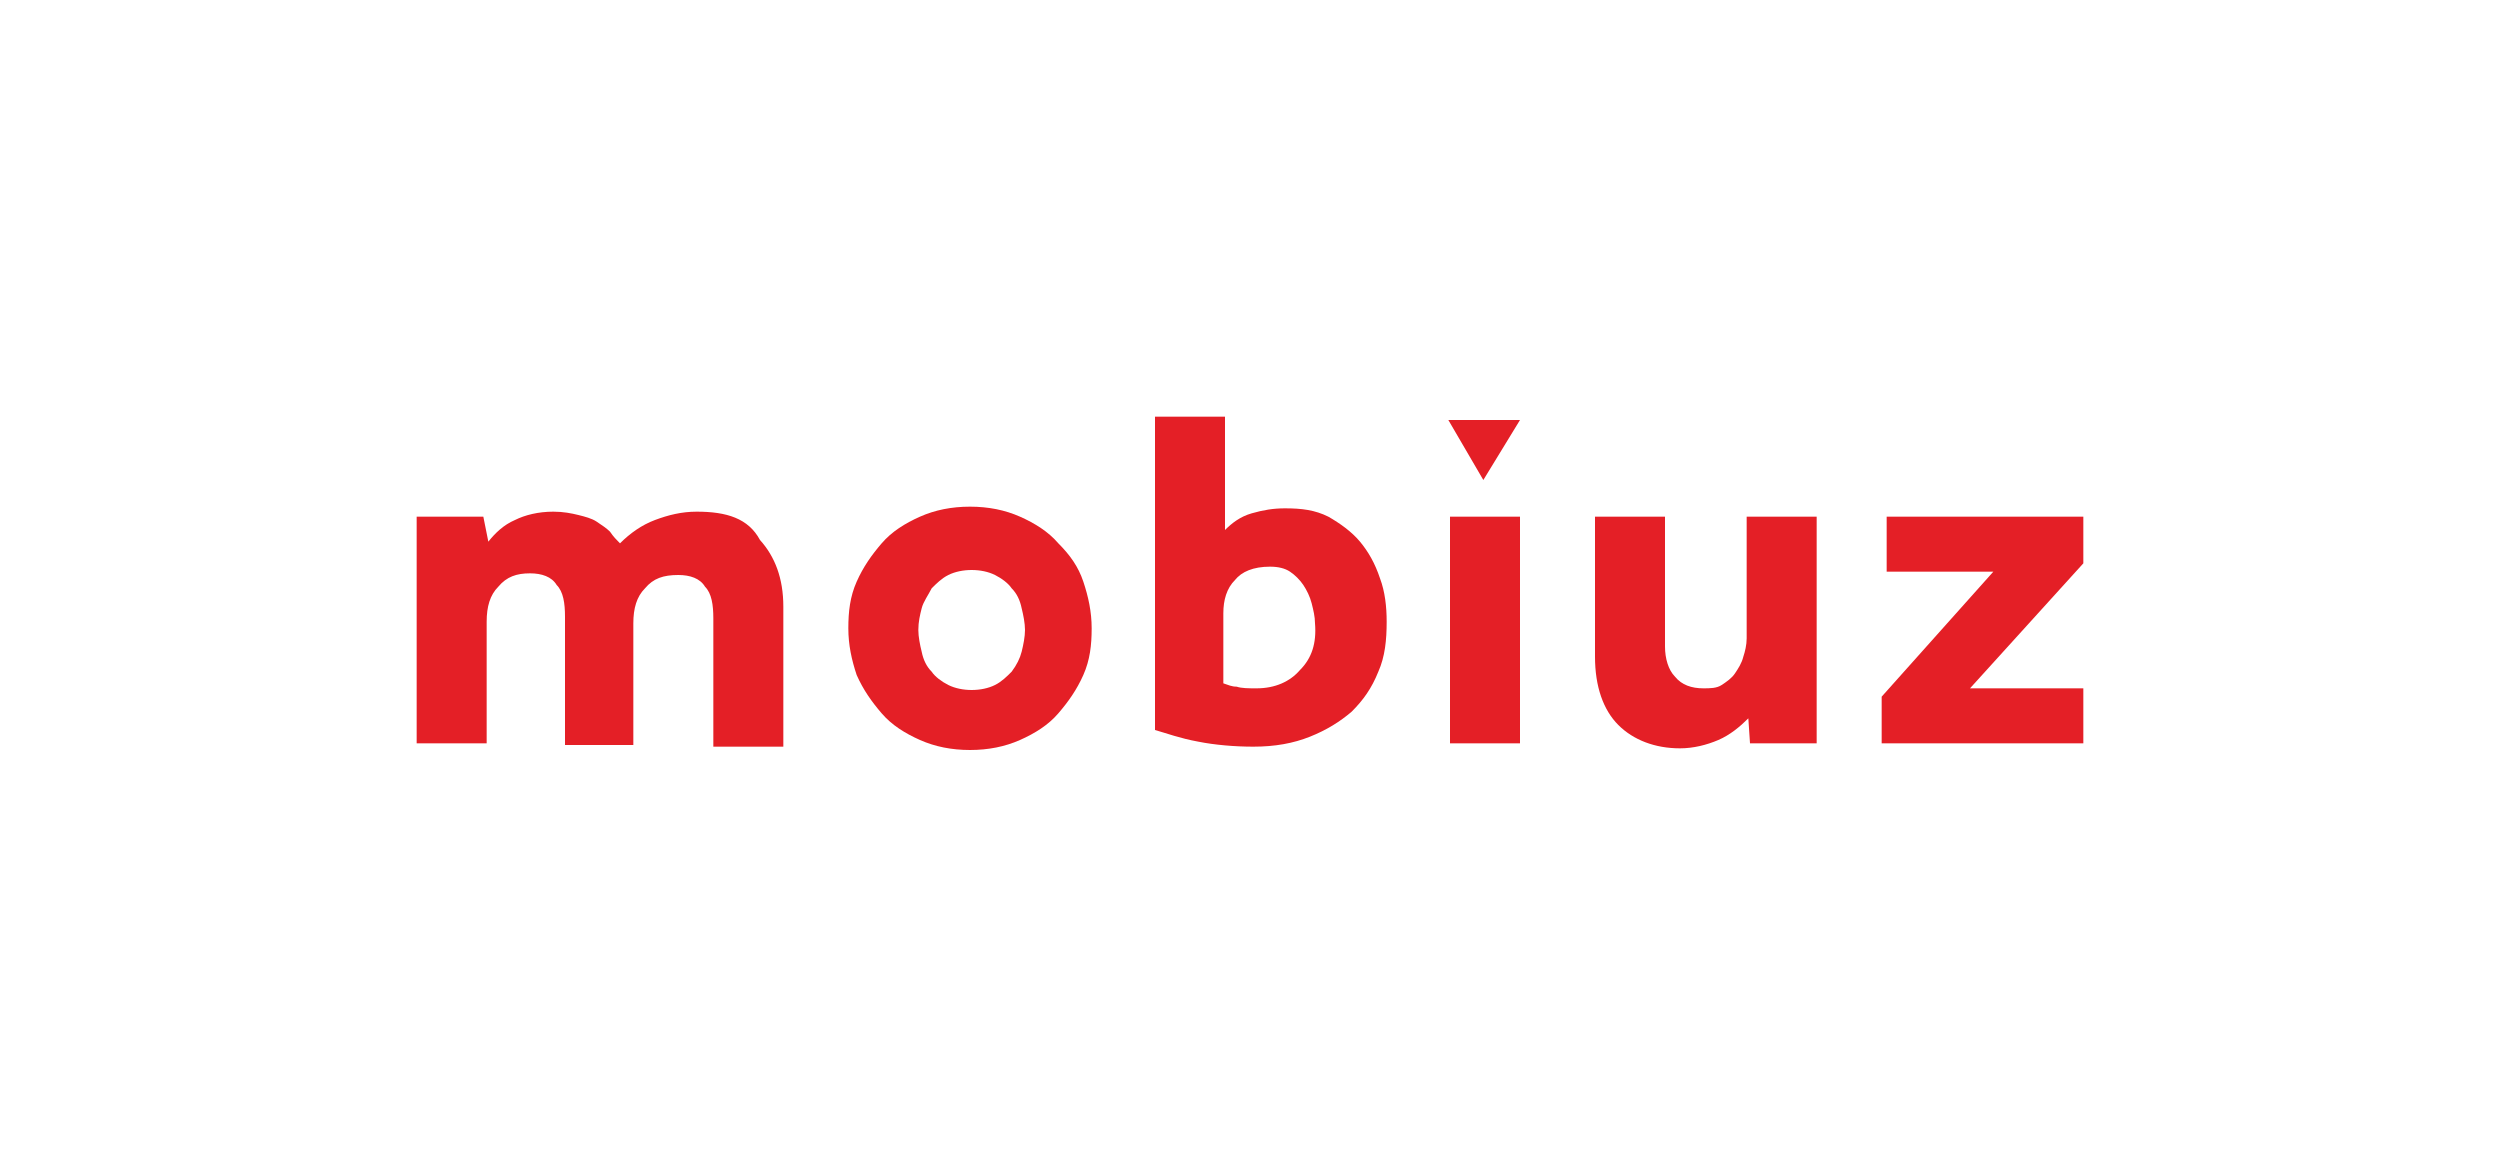 <?xml version="1.0" encoding="UTF-8"?> <!-- Generator: Adobe Illustrator 23.0.5, SVG Export Plug-In . SVG Version: 6.00 Build 0) --> <svg xmlns="http://www.w3.org/2000/svg" xmlns:xlink="http://www.w3.org/1999/xlink" id="Слой_1" x="0px" y="0px" viewBox="0 0 150 70" style="enable-background:new 0 0 150 70;" xml:space="preserve"> <style type="text/css"> .st0{fill-rule:evenodd;clip-rule:evenodd;fill:#E41F26;} </style> <g> <rect x="87" y="31" class="st0" width="4.2" height="13.6"></rect> <path class="st0" d="M41.8,30.7c-0.9,0-1.7,0.2-2.5,0.5s-1.5,0.8-2.1,1.4c-0.2-0.2-0.4-0.4-0.6-0.7c-0.2-0.2-0.5-0.4-0.8-0.6 s-0.7-0.3-1.1-0.4c-0.4-0.1-0.9-0.2-1.5-0.2c-0.9,0-1.7,0.2-2.3,0.5c-0.7,0.3-1.2,0.8-1.6,1.3L29,31h-4v13.6h4.2v-7.3 c0-0.9,0.2-1.6,0.7-2.1c0.5-0.6,1.1-0.8,1.9-0.8c0.7,0,1.3,0.2,1.6,0.7c0.4,0.4,0.5,1.1,0.5,1.9v7.7H38v-7.3c0-0.9,0.2-1.6,0.7-2.1 c0.5-0.6,1.1-0.8,2-0.8c0.7,0,1.3,0.2,1.6,0.7c0.4,0.4,0.5,1.1,0.5,1.9v7.7H47v-8.4c0-1.7-0.5-3-1.4-4 C44.9,31.1,43.6,30.7,41.8,30.7z"></path> <path class="st0" d="M63.5,32.6c-0.6-0.7-1.4-1.2-2.3-1.6c-0.9-0.4-1.9-0.6-3-0.6s-2.1,0.2-3,0.6s-1.7,0.9-2.3,1.6 s-1.1,1.4-1.5,2.3s-0.5,1.8-0.5,2.8s0.2,1.9,0.5,2.8c0.4,0.9,0.9,1.6,1.5,2.3c0.6,0.7,1.4,1.2,2.3,1.6c0.9,0.4,1.9,0.6,3,0.6 s2.1-0.2,3-0.6s1.7-0.9,2.3-1.6s1.1-1.4,1.5-2.3s0.5-1.8,0.5-2.8s-0.2-1.9-0.5-2.8S64.2,33.3,63.5,32.6z M61.3,39.1 c-0.1,0.4-0.3,0.8-0.6,1.2c-0.3,0.3-0.6,0.6-1,0.8c-0.4,0.2-0.9,0.3-1.4,0.3s-1-0.1-1.4-0.3c-0.4-0.2-0.8-0.5-1-0.8 c-0.3-0.3-0.5-0.7-0.6-1.2c-0.1-0.4-0.2-0.9-0.2-1.3c0-0.5,0.1-0.9,0.2-1.3c0.1-0.4,0.4-0.8,0.6-1.2c0.3-0.3,0.6-0.6,1-0.8 c0.4-0.2,0.9-0.3,1.4-0.3s1,0.1,1.4,0.3c0.4,0.2,0.8,0.5,1,0.8c0.3,0.3,0.5,0.7,0.6,1.2c0.1,0.4,0.2,0.9,0.2,1.3 S61.4,38.7,61.3,39.1z"></path> <path class="st0" d="M81.6,32.5c-0.5-0.6-1.2-1.1-1.9-1.5c-0.8-0.4-1.6-0.5-2.6-0.5c-0.7,0-1.3,0.1-2,0.3c-0.7,0.2-1.2,0.6-1.6,1 V25h-4.2v18.8c0.7,0.2,1.5,0.5,2.6,0.7c1,0.2,2.2,0.3,3.3,0.3c1.3,0,2.4-0.2,3.4-0.6s1.8-0.9,2.5-1.5c0.7-0.7,1.2-1.4,1.6-2.4 c0.4-0.9,0.5-1.9,0.5-3c0-0.9-0.1-1.8-0.4-2.6C82.5,33.8,82.1,33.1,81.6,32.5z M78,40.2c-0.6,0.7-1.5,1.1-2.6,1.1 c-0.5,0-0.9,0-1.2-0.1c-0.3,0-0.5-0.1-0.8-0.2v-4.2c0-0.8,0.2-1.5,0.7-2c0.4-0.5,1.1-0.8,2.1-0.8c0.5,0,0.9,0.1,1.2,0.3 c0.3,0.2,0.6,0.5,0.8,0.8c0.2,0.3,0.4,0.7,0.5,1.1s0.2,0.8,0.2,1.2C79,38.6,78.7,39.5,78,40.2z"></path> <path class="st0" d="M104.8,38.3c0,0.4-0.1,0.8-0.2,1.1c-0.1,0.4-0.3,0.7-0.5,1s-0.5,0.5-0.8,0.7s-0.7,0.2-1.1,0.2 c-0.7,0-1.3-0.2-1.7-0.7c-0.4-0.4-0.6-1.1-0.6-1.8V31h-4.2v8.4c0,1.8,0.5,3.2,1.4,4.1s2.2,1.4,3.7,1.4c0.8,0,1.6-0.2,2.3-0.5 c0.7-0.3,1.3-0.8,1.8-1.3l0.1,1.5h4V31h-4.2L104.8,38.3L104.8,38.3z"></path> <polygon class="st0" points="118.2,41.3 125,33.8 125,31 113.2,31 113.2,34.3 119.6,34.3 112.9,41.8 112.9,44.6 125,44.6 125,41.3 "></polygon> <polygon class="st0" points="91.2,25.2 86.9,25.2 89,28.8 "></polygon> </g> </svg> 